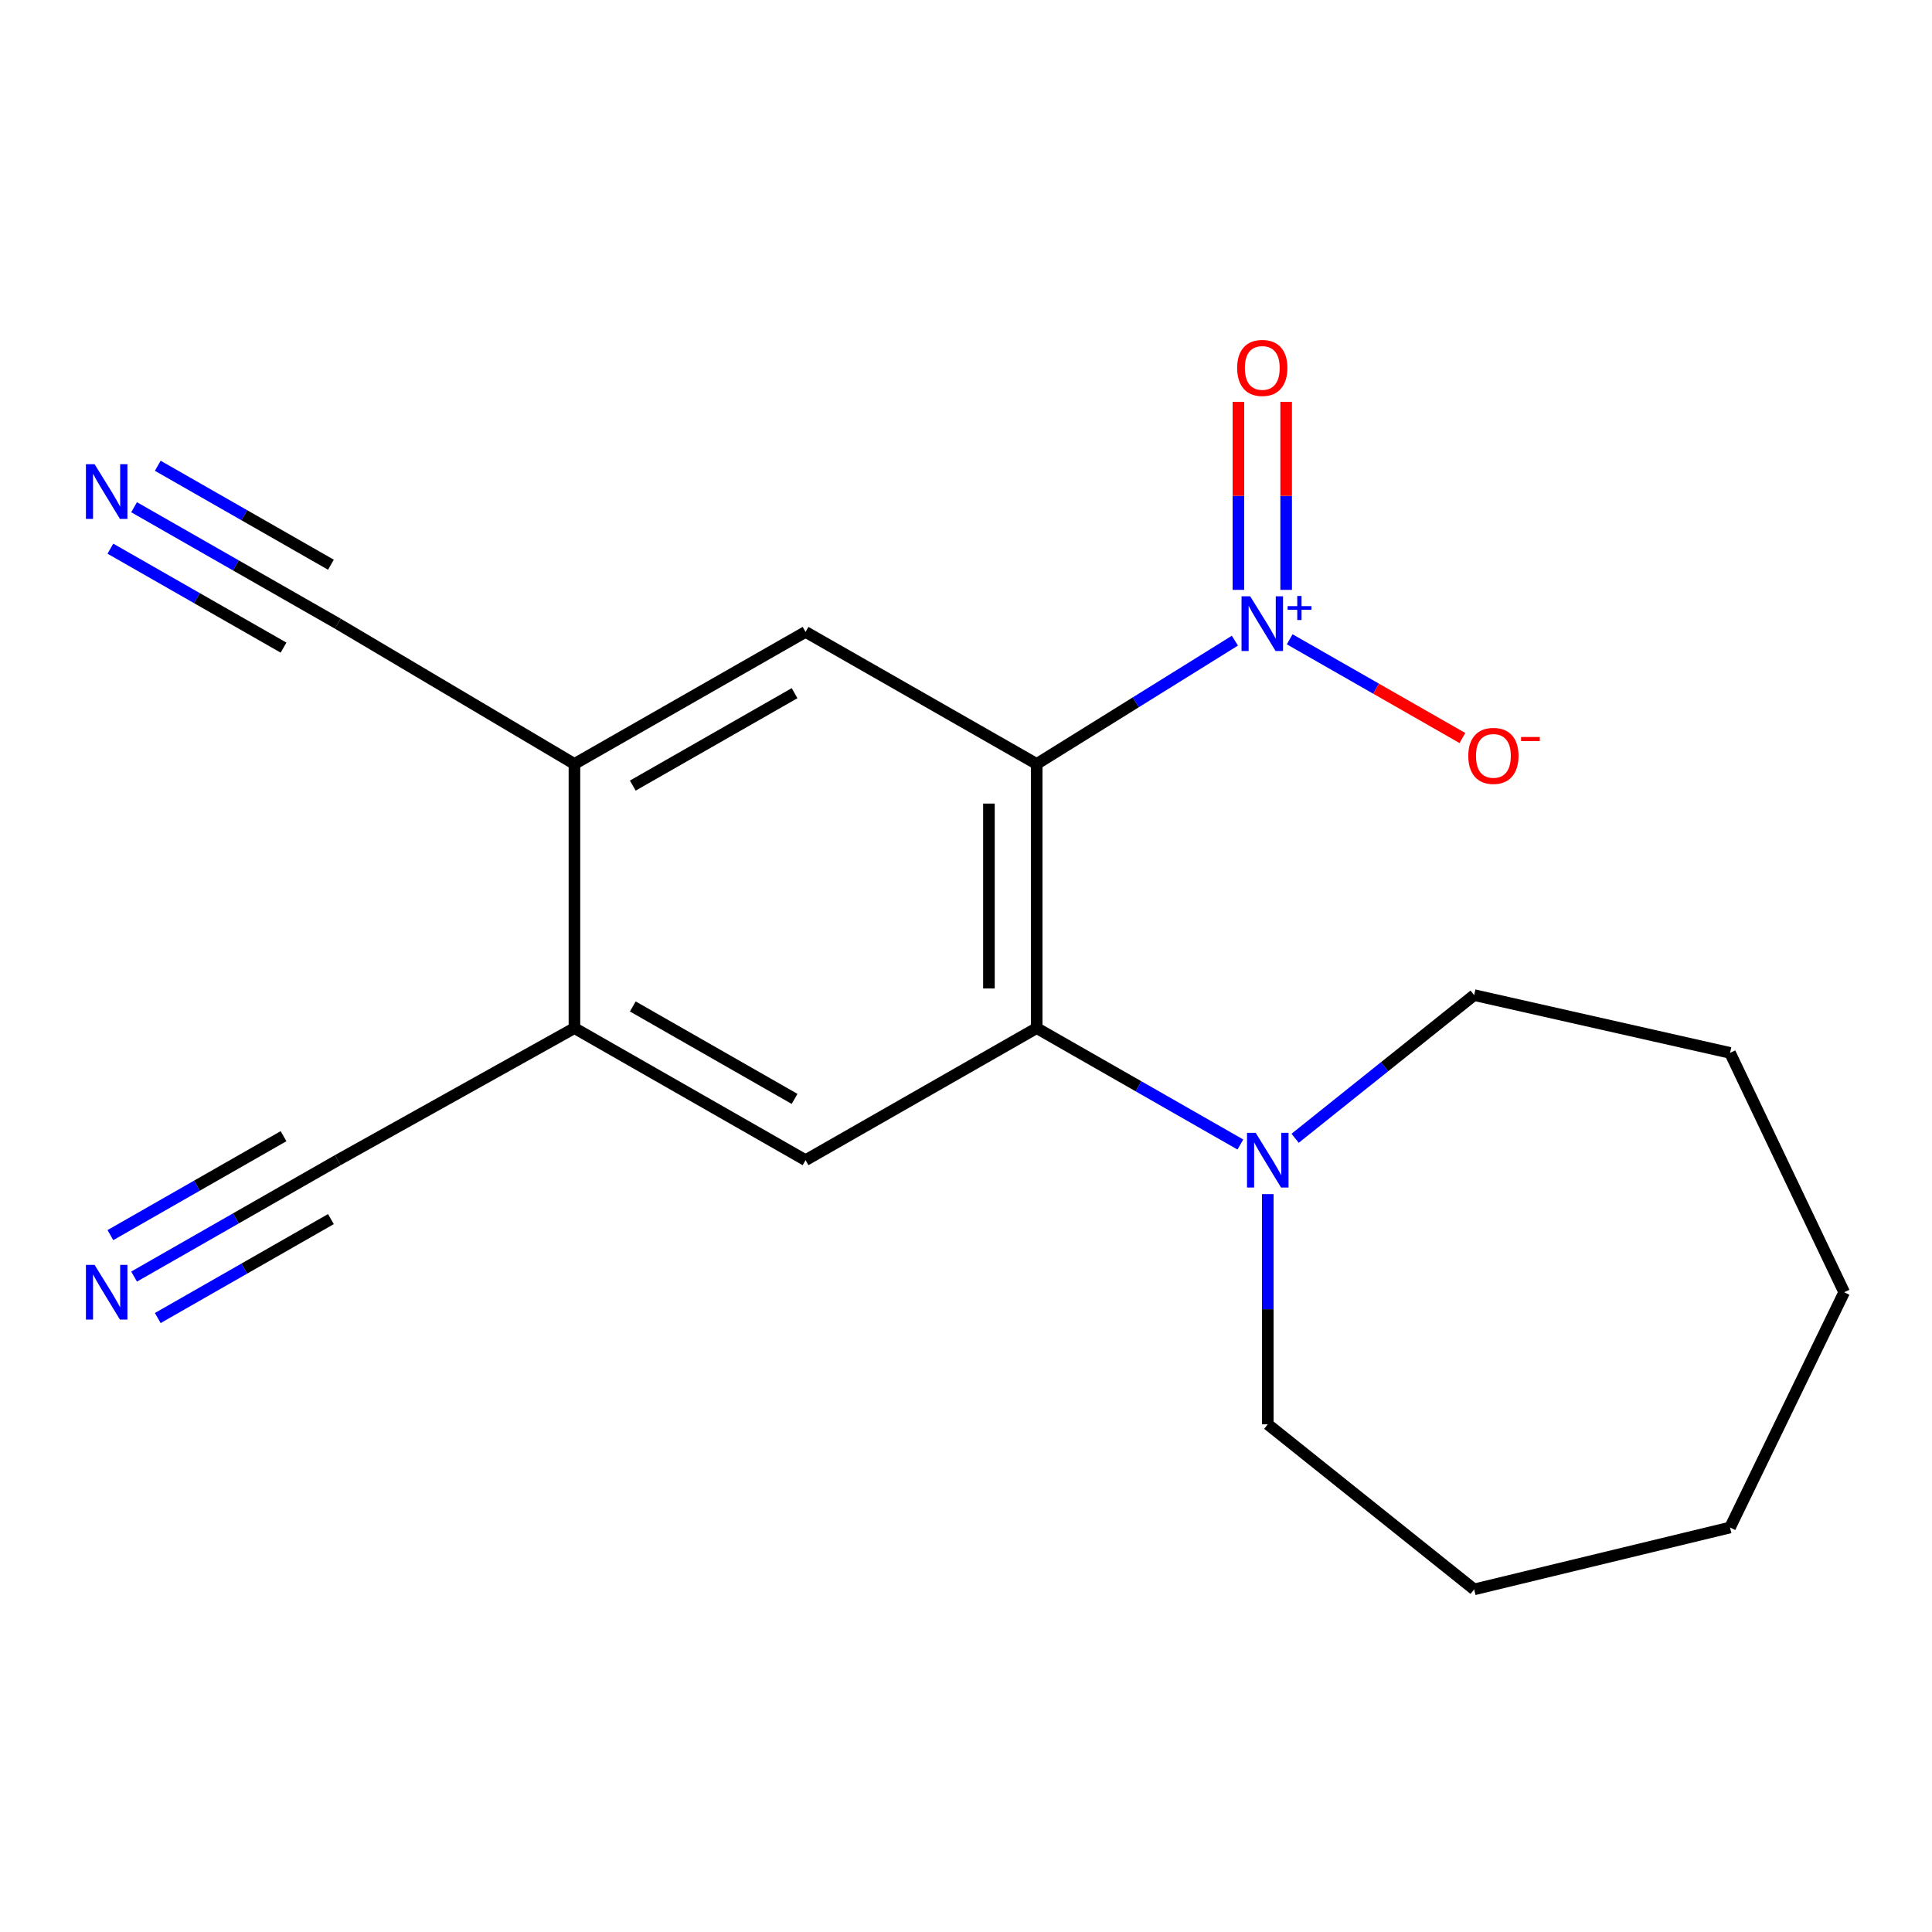 <?xml version='1.0' encoding='iso-8859-1'?>
<svg version='1.1' baseProfile='full'
              xmlns='http://www.w3.org/2000/svg'
                      xmlns:rdkit='http://www.rdkit.org/xml'
                      xmlns:xlink='http://www.w3.org/1999/xlink'
                  xml:space='preserve'
width='1000px' height='1000px' viewBox='0 0 1000 1000'>
<!-- END OF HEADER -->
<rect style='opacity:1.0;fill:#FFFFFF;stroke:none' width='1000' height='1000' x='0' y='0'> </rect>
<path class='bond-0' d='M 536.583,395.421 L 587.88,363.515' style='fill:none;fill-rule:evenodd;stroke:#000000;stroke-width:6px;stroke-linecap:butt;stroke-linejoin:miter;stroke-opacity:1' />
<path class='bond-0' d='M 587.88,363.515 L 639.177,331.609' style='fill:none;fill-rule:evenodd;stroke:#0000FF;stroke-width:6px;stroke-linecap:butt;stroke-linejoin:miter;stroke-opacity:1' />
<path class='bond-1' d='M 536.583,395.421 L 536.583,532.142' style='fill:none;fill-rule:evenodd;stroke:#000000;stroke-width:6px;stroke-linecap:butt;stroke-linejoin:miter;stroke-opacity:1' />
<path class='bond-1' d='M 511.87,415.929 L 511.87,511.634' style='fill:none;fill-rule:evenodd;stroke:#000000;stroke-width:6px;stroke-linecap:butt;stroke-linejoin:miter;stroke-opacity:1' />
<path class='bond-2' d='M 536.583,395.421 L 416.956,327.074' style='fill:none;fill-rule:evenodd;stroke:#000000;stroke-width:6px;stroke-linecap:butt;stroke-linejoin:miter;stroke-opacity:1' />
<path class='bond-11' d='M 667.54,330.898 L 712.243,356.448' style='fill:none;fill-rule:evenodd;stroke:#0000FF;stroke-width:6px;stroke-linecap:butt;stroke-linejoin:miter;stroke-opacity:1' />
<path class='bond-11' d='M 712.243,356.448 L 756.947,381.999' style='fill:none;fill-rule:evenodd;stroke:#FF0000;stroke-width:6px;stroke-linecap:butt;stroke-linejoin:miter;stroke-opacity:1' />
<path class='bond-12' d='M 665.712,305.319 L 665.712,256.653' style='fill:none;fill-rule:evenodd;stroke:#0000FF;stroke-width:6px;stroke-linecap:butt;stroke-linejoin:miter;stroke-opacity:1' />
<path class='bond-12' d='M 665.712,256.653 L 665.712,207.987' style='fill:none;fill-rule:evenodd;stroke:#FF0000;stroke-width:6px;stroke-linecap:butt;stroke-linejoin:miter;stroke-opacity:1' />
<path class='bond-12' d='M 640.998,305.319 L 640.998,256.653' style='fill:none;fill-rule:evenodd;stroke:#0000FF;stroke-width:6px;stroke-linecap:butt;stroke-linejoin:miter;stroke-opacity:1' />
<path class='bond-12' d='M 640.998,256.653 L 640.998,207.987' style='fill:none;fill-rule:evenodd;stroke:#FF0000;stroke-width:6px;stroke-linecap:butt;stroke-linejoin:miter;stroke-opacity:1' />
<path class='bond-3' d='M 536.583,532.142 L 589.298,562.269' style='fill:none;fill-rule:evenodd;stroke:#000000;stroke-width:6px;stroke-linecap:butt;stroke-linejoin:miter;stroke-opacity:1' />
<path class='bond-3' d='M 589.298,562.269 L 642.013,592.396' style='fill:none;fill-rule:evenodd;stroke:#0000FF;stroke-width:6px;stroke-linecap:butt;stroke-linejoin:miter;stroke-opacity:1' />
<path class='bond-4' d='M 536.583,532.142 L 416.956,600.502' style='fill:none;fill-rule:evenodd;stroke:#000000;stroke-width:6px;stroke-linecap:butt;stroke-linejoin:miter;stroke-opacity:1' />
<path class='bond-5' d='M 416.956,327.074 L 297.328,395.421' style='fill:none;fill-rule:evenodd;stroke:#000000;stroke-width:6px;stroke-linecap:butt;stroke-linejoin:miter;stroke-opacity:1' />
<path class='bond-5' d='M 411.271,358.784 L 327.532,406.627' style='fill:none;fill-rule:evenodd;stroke:#000000;stroke-width:6px;stroke-linecap:butt;stroke-linejoin:miter;stroke-opacity:1' />
<path class='bond-13' d='M 656.197,618.08 L 656.197,677.652' style='fill:none;fill-rule:evenodd;stroke:#0000FF;stroke-width:6px;stroke-linecap:butt;stroke-linejoin:miter;stroke-opacity:1' />
<path class='bond-13' d='M 656.197,677.652 L 656.197,737.224' style='fill:none;fill-rule:evenodd;stroke:#000000;stroke-width:6px;stroke-linecap:butt;stroke-linejoin:miter;stroke-opacity:1' />
<path class='bond-14' d='M 670.357,589.177 L 716.686,552.119' style='fill:none;fill-rule:evenodd;stroke:#0000FF;stroke-width:6px;stroke-linecap:butt;stroke-linejoin:miter;stroke-opacity:1' />
<path class='bond-14' d='M 716.686,552.119 L 763.015,515.062' style='fill:none;fill-rule:evenodd;stroke:#000000;stroke-width:6px;stroke-linecap:butt;stroke-linejoin:miter;stroke-opacity:1' />
<path class='bond-19' d='M 416.956,600.502 L 297.328,532.142' style='fill:none;fill-rule:evenodd;stroke:#000000;stroke-width:6px;stroke-linecap:butt;stroke-linejoin:miter;stroke-opacity:1' />
<path class='bond-19' d='M 411.273,568.791 L 327.534,520.939' style='fill:none;fill-rule:evenodd;stroke:#000000;stroke-width:6px;stroke-linecap:butt;stroke-linejoin:miter;stroke-opacity:1' />
<path class='bond-6' d='M 297.328,395.421 L 297.328,532.142' style='fill:none;fill-rule:evenodd;stroke:#000000;stroke-width:6px;stroke-linecap:butt;stroke-linejoin:miter;stroke-opacity:1' />
<path class='bond-9' d='M 297.328,395.421 L 174.831,322.79' style='fill:none;fill-rule:evenodd;stroke:#000000;stroke-width:6px;stroke-linecap:butt;stroke-linejoin:miter;stroke-opacity:1' />
<path class='bond-10' d='M 297.328,532.142 L 174.831,600.502' style='fill:none;fill-rule:evenodd;stroke:#000000;stroke-width:6px;stroke-linecap:butt;stroke-linejoin:miter;stroke-opacity:1' />
<path class='bond-7' d='M 69.401,660.757 L 122.116,630.63' style='fill:none;fill-rule:evenodd;stroke:#0000FF;stroke-width:6px;stroke-linecap:butt;stroke-linejoin:miter;stroke-opacity:1' />
<path class='bond-7' d='M 122.116,630.63 L 174.831,600.502' style='fill:none;fill-rule:evenodd;stroke:#000000;stroke-width:6px;stroke-linecap:butt;stroke-linejoin:miter;stroke-opacity:1' />
<path class='bond-7' d='M 81.664,682.213 L 126.472,656.605' style='fill:none;fill-rule:evenodd;stroke:#0000FF;stroke-width:6px;stroke-linecap:butt;stroke-linejoin:miter;stroke-opacity:1' />
<path class='bond-7' d='M 126.472,656.605 L 171.279,630.997' style='fill:none;fill-rule:evenodd;stroke:#000000;stroke-width:6px;stroke-linecap:butt;stroke-linejoin:miter;stroke-opacity:1' />
<path class='bond-7' d='M 57.139,639.3 L 101.946,613.692' style='fill:none;fill-rule:evenodd;stroke:#0000FF;stroke-width:6px;stroke-linecap:butt;stroke-linejoin:miter;stroke-opacity:1' />
<path class='bond-7' d='M 101.946,613.692 L 146.754,588.084' style='fill:none;fill-rule:evenodd;stroke:#000000;stroke-width:6px;stroke-linecap:butt;stroke-linejoin:miter;stroke-opacity:1' />
<path class='bond-8' d='M 69.401,262.536 L 122.116,292.663' style='fill:none;fill-rule:evenodd;stroke:#0000FF;stroke-width:6px;stroke-linecap:butt;stroke-linejoin:miter;stroke-opacity:1' />
<path class='bond-8' d='M 122.116,292.663 L 174.831,322.79' style='fill:none;fill-rule:evenodd;stroke:#000000;stroke-width:6px;stroke-linecap:butt;stroke-linejoin:miter;stroke-opacity:1' />
<path class='bond-8' d='M 57.139,283.993 L 101.946,309.601' style='fill:none;fill-rule:evenodd;stroke:#0000FF;stroke-width:6px;stroke-linecap:butt;stroke-linejoin:miter;stroke-opacity:1' />
<path class='bond-8' d='M 101.946,309.601 L 146.754,335.209' style='fill:none;fill-rule:evenodd;stroke:#000000;stroke-width:6px;stroke-linecap:butt;stroke-linejoin:miter;stroke-opacity:1' />
<path class='bond-8' d='M 81.664,241.079 L 126.472,266.687' style='fill:none;fill-rule:evenodd;stroke:#0000FF;stroke-width:6px;stroke-linecap:butt;stroke-linejoin:miter;stroke-opacity:1' />
<path class='bond-8' d='M 126.472,266.687 L 171.279,292.295' style='fill:none;fill-rule:evenodd;stroke:#000000;stroke-width:6px;stroke-linecap:butt;stroke-linejoin:miter;stroke-opacity:1' />
<path class='bond-16' d='M 656.197,737.224 L 763.015,822.664' style='fill:none;fill-rule:evenodd;stroke:#000000;stroke-width:6px;stroke-linecap:butt;stroke-linejoin:miter;stroke-opacity:1' />
<path class='bond-15' d='M 763.015,515.062 L 895.466,544.965' style='fill:none;fill-rule:evenodd;stroke:#000000;stroke-width:6px;stroke-linecap:butt;stroke-linejoin:miter;stroke-opacity:1' />
<path class='bond-18' d='M 895.466,544.965 L 954.545,668.863' style='fill:none;fill-rule:evenodd;stroke:#000000;stroke-width:6px;stroke-linecap:butt;stroke-linejoin:miter;stroke-opacity:1' />
<path class='bond-17' d='M 763.015,822.664 L 895.466,790.633' style='fill:none;fill-rule:evenodd;stroke:#000000;stroke-width:6px;stroke-linecap:butt;stroke-linejoin:miter;stroke-opacity:1' />
<path class='bond-20' d='M 895.466,790.633 L 954.545,668.863' style='fill:none;fill-rule:evenodd;stroke:#000000;stroke-width:6px;stroke-linecap:butt;stroke-linejoin:miter;stroke-opacity:1' />
<path  class='atom-1' d='M 647.095 308.63
L 656.375 323.63
Q 657.295 325.11, 658.775 327.79
Q 660.255 330.47, 660.335 330.63
L 660.335 308.63
L 664.095 308.63
L 664.095 336.95
L 660.215 336.95
L 650.255 320.55
Q 649.095 318.63, 647.855 316.43
Q 646.655 314.23, 646.295 313.55
L 646.295 336.95
L 642.615 336.95
L 642.615 308.63
L 647.095 308.63
' fill='#0000FF'/>
<path  class='atom-1' d='M 666.471 313.735
L 671.461 313.735
L 671.461 308.481
L 673.678 308.481
L 673.678 313.735
L 678.8 313.735
L 678.8 315.636
L 673.678 315.636
L 673.678 320.916
L 671.461 320.916
L 671.461 315.636
L 666.471 315.636
L 666.471 313.735
' fill='#0000FF'/>
<path  class='atom-4' d='M 649.937 586.342
L 659.217 601.342
Q 660.137 602.822, 661.617 605.502
Q 663.097 608.182, 663.177 608.342
L 663.177 586.342
L 666.937 586.342
L 666.937 614.662
L 663.057 614.662
L 653.097 598.262
Q 651.937 596.342, 650.697 594.142
Q 649.497 591.942, 649.137 591.262
L 649.137 614.662
L 645.457 614.662
L 645.457 586.342
L 649.937 586.342
' fill='#0000FF'/>
<path  class='atom-8' d='M 48.957 654.703
L 58.237 669.703
Q 59.157 671.183, 60.637 673.863
Q 62.117 676.543, 62.197 676.703
L 62.197 654.703
L 65.957 654.703
L 65.957 683.023
L 62.077 683.023
L 52.117 666.623
Q 50.957 664.703, 49.717 662.503
Q 48.517 660.303, 48.157 659.623
L 48.157 683.023
L 44.477 683.023
L 44.477 654.703
L 48.957 654.703
' fill='#0000FF'/>
<path  class='atom-9' d='M 48.957 240.269
L 58.237 255.269
Q 59.157 256.749, 60.637 259.429
Q 62.117 262.109, 62.197 262.269
L 62.197 240.269
L 65.957 240.269
L 65.957 268.589
L 62.077 268.589
L 52.117 252.189
Q 50.957 250.269, 49.717 248.069
Q 48.517 245.869, 48.157 245.189
L 48.157 268.589
L 44.477 268.589
L 44.477 240.269
L 48.957 240.269
' fill='#0000FF'/>
<path  class='atom-12' d='M 759.983 391.244
Q 759.983 384.444, 763.343 380.644
Q 766.703 376.844, 772.983 376.844
Q 779.263 376.844, 782.623 380.644
Q 785.983 384.444, 785.983 391.244
Q 785.983 398.124, 782.583 402.044
Q 779.183 405.924, 772.983 405.924
Q 766.743 405.924, 763.343 402.044
Q 759.983 398.164, 759.983 391.244
M 772.983 402.724
Q 777.303 402.724, 779.623 399.844
Q 781.983 396.924, 781.983 391.244
Q 781.983 385.684, 779.623 382.884
Q 777.303 380.044, 772.983 380.044
Q 768.663 380.044, 766.303 382.844
Q 763.983 385.644, 763.983 391.244
Q 763.983 396.964, 766.303 399.844
Q 768.663 402.724, 772.983 402.724
' fill='#FF0000'/>
<path  class='atom-12' d='M 787.303 381.467
L 796.992 381.467
L 796.992 383.579
L 787.303 383.579
L 787.303 381.467
' fill='#FF0000'/>
<path  class='atom-13' d='M 640.355 190.433
Q 640.355 183.633, 643.715 179.833
Q 647.075 176.033, 653.355 176.033
Q 659.635 176.033, 662.995 179.833
Q 666.355 183.633, 666.355 190.433
Q 666.355 197.313, 662.955 201.233
Q 659.555 205.113, 653.355 205.113
Q 647.115 205.113, 643.715 201.233
Q 640.355 197.353, 640.355 190.433
M 653.355 201.913
Q 657.675 201.913, 659.995 199.033
Q 662.355 196.113, 662.355 190.433
Q 662.355 184.873, 659.995 182.073
Q 657.675 179.233, 653.355 179.233
Q 649.035 179.233, 646.675 182.033
Q 644.355 184.833, 644.355 190.433
Q 644.355 196.153, 646.675 199.033
Q 649.035 201.913, 653.355 201.913
' fill='#FF0000'/>
</svg>
